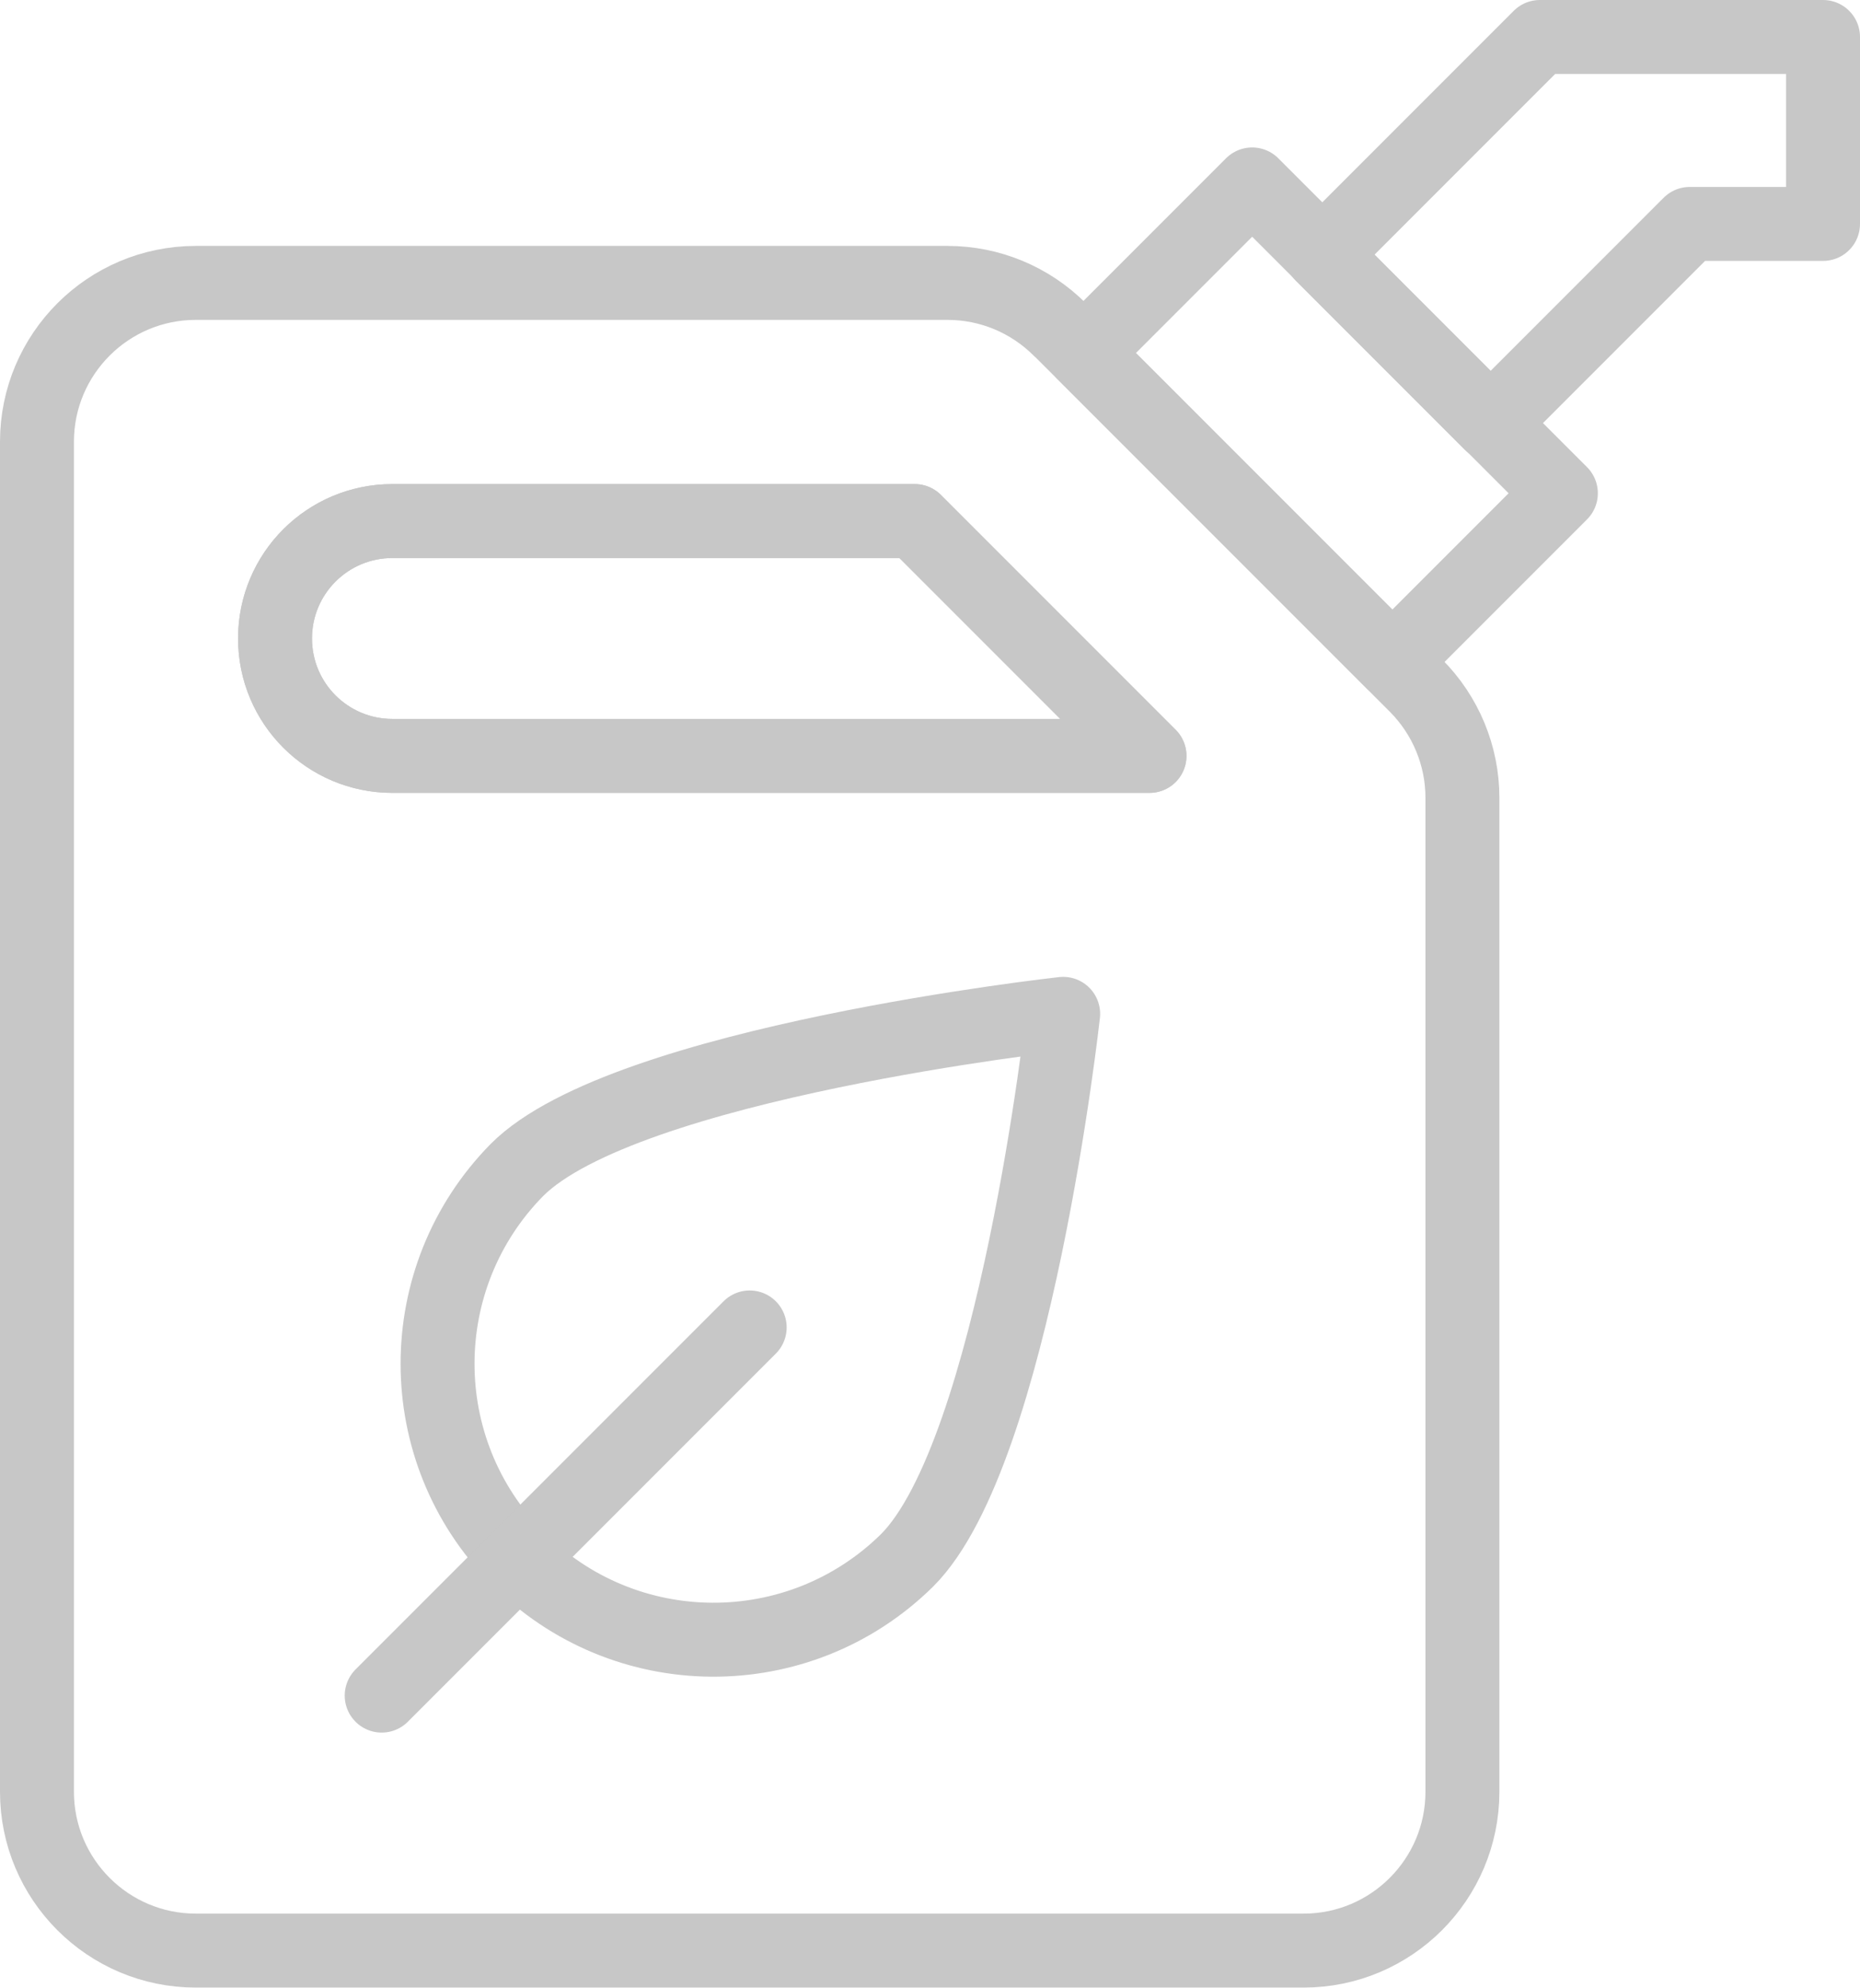 <svg xmlns="http://www.w3.org/2000/svg" xmlns:xlink="http://www.w3.org/1999/xlink" id="Group_13172" viewBox="0 0 100.63 107.5"><defs><clipPath id="clippath"><rect width="100.63" height="107.5" style="fill:none;"></rect></clipPath></defs><g style="clip-path:url(#clippath);"><g id="Group_13171"><path id="Path_22580" d="M57.34,17.81l19.26,19.26c1.61,1.61,2.52,3.8,2.52,6.07v53.76c0,4.74-3.85,8.59-8.59,8.59H10.59c-4.74,0-8.59-3.85-8.59-8.59V23.89c0-4.74,3.85-8.59,8.59-8.59H51.27c2.28,0,4.46,.91,6.07,2.52Z" style="fill:none; stroke:#c7c7c7; stroke-linecap:round; stroke-linejoin:round; stroke-width:4px;"></path><rect id="Rectangle_5069" x="65.09" y="11.08" width="12.89" height="23.62" transform="translate(4.77 57.28) rotate(-45)" style="fill:none; stroke:#c7c7c7; stroke-linecap:round; stroke-linejoin:round; stroke-width:4px;"></rect><path id="Path_22581" d="M21.23,28.18h28.26l12.7,12.7H21.23c-3.51,0-6.35-2.84-6.35-6.35s2.84-6.35,6.35-6.35Z" style="fill:none; stroke:#c7c7c7; stroke-linecap:round; stroke-linejoin:round; stroke-width:4px;"></path><path id="Path_22582" d="M21.23,28.18h28.26l12.7,12.7H21.23c-3.51,0-6.35-2.84-6.35-6.35s2.84-6.35,6.35-6.35Z" style="fill:none; stroke:#c7c7c7; stroke-linecap:round; stroke-linejoin:round; stroke-width:4px;"></path><path id="Path_22583" d="M98.63,2V12.11h-7.21l-10.78,10.78-9.11-9.11,11.78-11.78h15.32Z" style="fill:none; stroke:#c7c7c7; stroke-linecap:round; stroke-linejoin:round; stroke-width:4px;"></path><path id="Path_22584" d="M49.08,84.38c-5.87,5.79-15.32,5.72-21.11-.15-5.73-5.81-5.73-15.14,0-20.96,5.83-5.83,29.55-8.44,29.55-8.44,0,0-2.62,23.72-8.44,29.55Z" style="fill:none; stroke:#c7c7c7; stroke-linecap:round; stroke-linejoin:round; stroke-width:4px;"></path><line id="Line_19690" x1="40.56" y1="71.79" x2="20.65" y2="91.7" style="fill:none; stroke:#c7c7c7; stroke-linecap:round; stroke-linejoin:round; stroke-width:4px;"></line></g></g></svg>